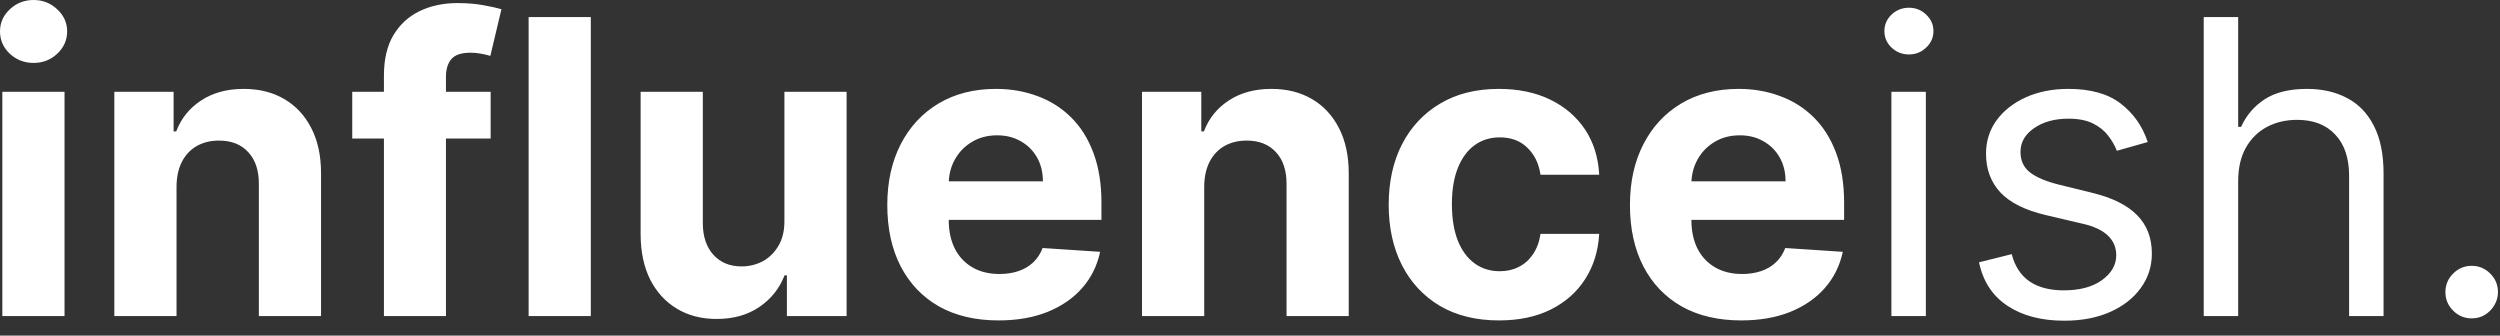 <svg width="149" height="20" viewBox="0 0 149 20" fill="none" xmlns="http://www.w3.org/2000/svg">
<rect x="0" y="0" width="149" height="20" fill="#333333" stroke="none"/>
<path d="M0.139 18.836V5.472H3.846V18.836H0.139ZM2.001 3.75C1.45 3.75 0.977 3.567 0.583 3.202C0.194 2.83 0 2.387 0 1.871C0 1.36 0.194 0.922 0.583 0.557C0.977 0.186 1.45 4.61936e-06 2.001 4.61936e-06C2.552 4.61936e-06 3.022 0.186 3.411 0.557C3.805 0.922 4.002 1.36 4.002 1.871C4.002 2.387 3.805 2.83 3.411 3.202C3.022 3.567 2.552 3.75 2.001 3.75ZM10.521 11.11V18.836H6.814V5.472H10.347V7.83H10.503C10.799 7.053 11.295 6.438 11.991 5.986C12.687 5.528 13.531 5.298 14.523 5.298C15.451 5.298 16.26 5.501 16.95 5.907C17.641 6.314 18.177 6.894 18.56 7.648C18.943 8.396 19.134 9.289 19.134 10.327V18.836H15.428V10.989C15.434 10.171 15.225 9.533 14.801 9.074C14.378 8.61 13.795 8.378 13.053 8.378C12.554 8.378 12.113 8.486 11.73 8.7C11.353 8.915 11.057 9.228 10.843 9.64C10.634 10.046 10.527 10.536 10.521 11.11ZM29.242 5.472V8.257H20.994V5.472H29.242ZM22.882 18.836V4.507C22.882 3.538 23.07 2.735 23.447 2.097C23.83 1.459 24.352 0.98 25.013 0.661C25.674 0.342 26.426 0.183 27.267 0.183C27.835 0.183 28.354 0.226 28.824 0.313C29.3 0.4 29.654 0.479 29.886 0.548L29.224 3.332C29.079 3.286 28.899 3.242 28.685 3.202C28.476 3.161 28.261 3.141 28.041 3.141C27.496 3.141 27.116 3.268 26.901 3.524C26.687 3.773 26.579 4.124 26.579 4.576V18.836H22.882ZM35.212 1.018V18.836H31.506V1.018H35.212ZM46.751 13.146V5.472H50.457V18.836H46.899V16.409H46.76C46.458 17.192 45.956 17.821 45.255 18.297C44.559 18.772 43.709 19.01 42.705 19.01C41.812 19.01 41.026 18.807 40.348 18.401C39.669 17.995 39.138 17.418 38.755 16.67C38.378 15.921 38.187 15.025 38.181 13.981V5.472H41.888V13.32C41.893 14.109 42.105 14.732 42.523 15.191C42.94 15.649 43.5 15.878 44.202 15.878C44.648 15.878 45.066 15.777 45.455 15.573C45.843 15.365 46.157 15.057 46.394 14.651C46.638 14.245 46.757 13.744 46.751 13.146ZM59.512 19.097C58.138 19.097 56.954 18.819 55.962 18.262C54.976 17.699 54.217 16.905 53.683 15.878C53.149 14.846 52.883 13.625 52.883 12.215C52.883 10.841 53.149 9.634 53.683 8.596C54.217 7.558 54.968 6.749 55.936 6.169C56.911 5.588 58.053 5.298 59.364 5.298C60.246 5.298 61.067 5.441 61.826 5.725C62.592 6.003 63.259 6.424 63.828 6.986C64.402 7.549 64.848 8.257 65.167 9.109C65.486 9.956 65.646 10.948 65.646 12.085V13.103H54.362V10.806H62.157C62.157 10.272 62.041 9.799 61.809 9.388C61.577 8.976 61.255 8.654 60.843 8.422C60.437 8.184 59.965 8.065 59.425 8.065C58.862 8.065 58.364 8.196 57.929 8.457C57.499 8.712 57.163 9.057 56.919 9.492C56.676 9.921 56.551 10.4 56.545 10.928V13.111C56.545 13.773 56.667 14.344 56.911 14.825C57.16 15.307 57.511 15.678 57.964 15.939C58.416 16.2 58.952 16.33 59.573 16.33C59.985 16.33 60.362 16.272 60.704 16.156C61.046 16.04 61.339 15.866 61.583 15.634C61.826 15.402 62.012 15.118 62.14 14.782L65.567 15.008C65.394 15.832 65.037 16.551 64.497 17.166C63.964 17.775 63.273 18.25 62.427 18.593C61.586 18.929 60.614 19.097 59.512 19.097ZM71.771 11.11V18.836H68.064V5.472H71.597V7.83H71.753C72.049 7.053 72.545 6.438 73.241 5.986C73.937 5.528 74.781 5.298 75.773 5.298C76.701 5.298 77.51 5.501 78.2 5.907C78.891 6.314 79.427 6.894 79.81 7.648C80.193 8.396 80.384 9.289 80.384 10.327V18.836H76.678V10.989C76.684 10.171 76.475 9.533 76.051 9.074C75.628 8.61 75.045 8.378 74.303 8.378C73.804 8.378 73.363 8.486 72.98 8.7C72.603 8.915 72.307 9.228 72.093 9.64C71.884 10.046 71.777 10.536 71.771 11.11ZM89.343 19.097C87.974 19.097 86.797 18.807 85.811 18.227C84.831 17.641 84.077 16.829 83.549 15.791C83.027 14.753 82.766 13.558 82.766 12.207C82.766 10.838 83.03 9.637 83.558 8.605C84.091 7.566 84.848 6.757 85.828 6.177C86.808 5.591 87.974 5.298 89.326 5.298C90.492 5.298 91.513 5.51 92.388 5.934C93.264 6.357 93.957 6.952 94.468 7.717C94.978 8.483 95.259 9.382 95.312 10.414H91.814C91.716 9.747 91.454 9.211 91.031 8.805C90.614 8.393 90.065 8.187 89.387 8.187C88.812 8.187 88.311 8.344 87.882 8.657C87.458 8.964 87.127 9.414 86.89 10.005C86.652 10.597 86.533 11.313 86.533 12.154C86.533 13.007 86.649 13.732 86.881 14.329C87.119 14.927 87.452 15.382 87.882 15.695C88.311 16.009 88.812 16.165 89.387 16.165C89.81 16.165 90.19 16.078 90.526 15.904C90.869 15.73 91.15 15.478 91.37 15.147C91.597 14.811 91.745 14.408 91.814 13.938H95.312C95.254 14.959 94.975 15.858 94.476 16.635C93.983 17.406 93.302 18.01 92.432 18.445C91.562 18.88 90.532 19.097 89.343 19.097ZM103.775 19.097C102.4 19.097 101.217 18.819 100.225 18.262C99.239 17.699 98.479 16.905 97.946 15.878C97.412 14.846 97.145 13.625 97.145 12.215C97.145 10.841 97.412 9.634 97.946 8.596C98.479 7.558 99.23 6.749 100.199 6.169C101.173 5.588 102.316 5.298 103.627 5.298C104.509 5.298 105.329 5.441 106.089 5.725C106.855 6.003 107.522 6.424 108.09 6.986C108.664 7.549 109.111 8.257 109.43 9.109C109.749 9.956 109.909 10.948 109.909 12.085V13.103H98.624V10.806H106.42C106.42 10.272 106.304 9.799 106.072 9.388C105.84 8.976 105.518 8.654 105.106 8.422C104.7 8.184 104.227 8.065 103.688 8.065C103.125 8.065 102.626 8.196 102.191 8.457C101.762 8.712 101.426 9.057 101.182 9.492C100.939 9.921 100.814 10.4 100.808 10.928V13.111C100.808 13.773 100.93 14.344 101.173 14.825C101.423 15.307 101.774 15.678 102.226 15.939C102.679 16.2 103.215 16.33 103.836 16.33C104.248 16.33 104.625 16.272 104.967 16.156C105.309 16.04 105.602 15.866 105.845 15.634C106.089 15.402 106.275 15.118 106.402 14.782L109.83 15.008C109.656 15.832 109.299 16.551 108.76 17.166C108.226 17.775 107.536 18.25 106.689 18.593C105.848 18.929 104.877 19.097 103.775 19.097ZM112.727 18.836V5.472H114.781V18.836H112.727ZM113.771 3.245C113.371 3.245 113.026 3.109 112.736 2.836C112.452 2.564 112.31 2.236 112.31 1.853C112.31 1.47 112.452 1.143 112.736 0.87C113.026 0.597 113.371 0.461 113.771 0.461C114.172 0.461 114.514 0.597 114.798 0.87C115.088 1.143 115.233 1.47 115.233 1.853C115.233 2.236 115.088 2.564 114.798 2.836C114.514 3.109 114.172 3.245 113.771 3.245ZM128.007 8.465L126.163 8.987C126.047 8.68 125.876 8.381 125.65 8.091C125.429 7.795 125.127 7.552 124.745 7.36C124.362 7.169 123.872 7.073 123.274 7.073C122.456 7.073 121.775 7.262 121.23 7.639C120.69 8.01 120.421 8.483 120.421 9.057C120.421 9.567 120.606 9.971 120.977 10.266C121.349 10.562 121.929 10.809 122.718 11.006L124.701 11.493C125.896 11.783 126.786 12.227 127.372 12.824C127.958 13.416 128.251 14.179 128.251 15.112C128.251 15.878 128.03 16.562 127.59 17.166C127.155 17.769 126.546 18.244 125.763 18.593C124.98 18.941 124.069 19.114 123.031 19.114C121.668 19.114 120.54 18.819 119.646 18.227C118.753 17.636 118.188 16.771 117.95 15.634L119.899 15.147C120.084 15.866 120.435 16.406 120.951 16.765C121.473 17.125 122.155 17.305 122.996 17.305C123.953 17.305 124.713 17.102 125.275 16.696C125.844 16.284 126.128 15.791 126.128 15.217C126.128 14.753 125.966 14.364 125.641 14.051C125.316 13.732 124.817 13.494 124.144 13.338L121.917 12.816C120.693 12.525 119.794 12.076 119.22 11.467C118.652 10.852 118.367 10.084 118.367 9.161C118.367 8.407 118.579 7.74 119.002 7.16C119.432 6.58 120.015 6.125 120.751 5.794C121.494 5.464 122.335 5.298 123.274 5.298C124.597 5.298 125.635 5.588 126.389 6.169C127.149 6.749 127.688 7.514 128.007 8.465ZM133.395 10.797V18.836H131.342V1.018H133.395V7.561H133.569C133.882 6.87 134.352 6.322 134.978 5.916C135.611 5.504 136.452 5.298 137.501 5.298C138.412 5.298 139.21 5.481 139.894 5.847C140.578 6.206 141.109 6.76 141.486 7.508C141.869 8.251 142.06 9.196 142.06 10.345V18.836H140.007V10.484C140.007 9.422 139.732 8.602 139.181 8.022C138.635 7.436 137.878 7.143 136.91 7.143C136.237 7.143 135.634 7.285 135.1 7.569C134.572 7.853 134.155 8.268 133.847 8.813C133.546 9.359 133.395 10.02 133.395 10.797ZM147.313 18.975C146.884 18.975 146.516 18.822 146.208 18.514C145.901 18.207 145.747 17.838 145.747 17.409C145.747 16.98 145.901 16.612 146.208 16.304C146.516 15.997 146.884 15.843 147.313 15.843C147.742 15.843 148.111 15.997 148.418 16.304C148.726 16.612 148.879 16.98 148.879 17.409C148.879 17.694 148.807 17.954 148.662 18.192C148.523 18.43 148.334 18.622 148.096 18.767C147.864 18.906 147.603 18.975 147.313 18.975Z" fill="white"/>
</svg>

